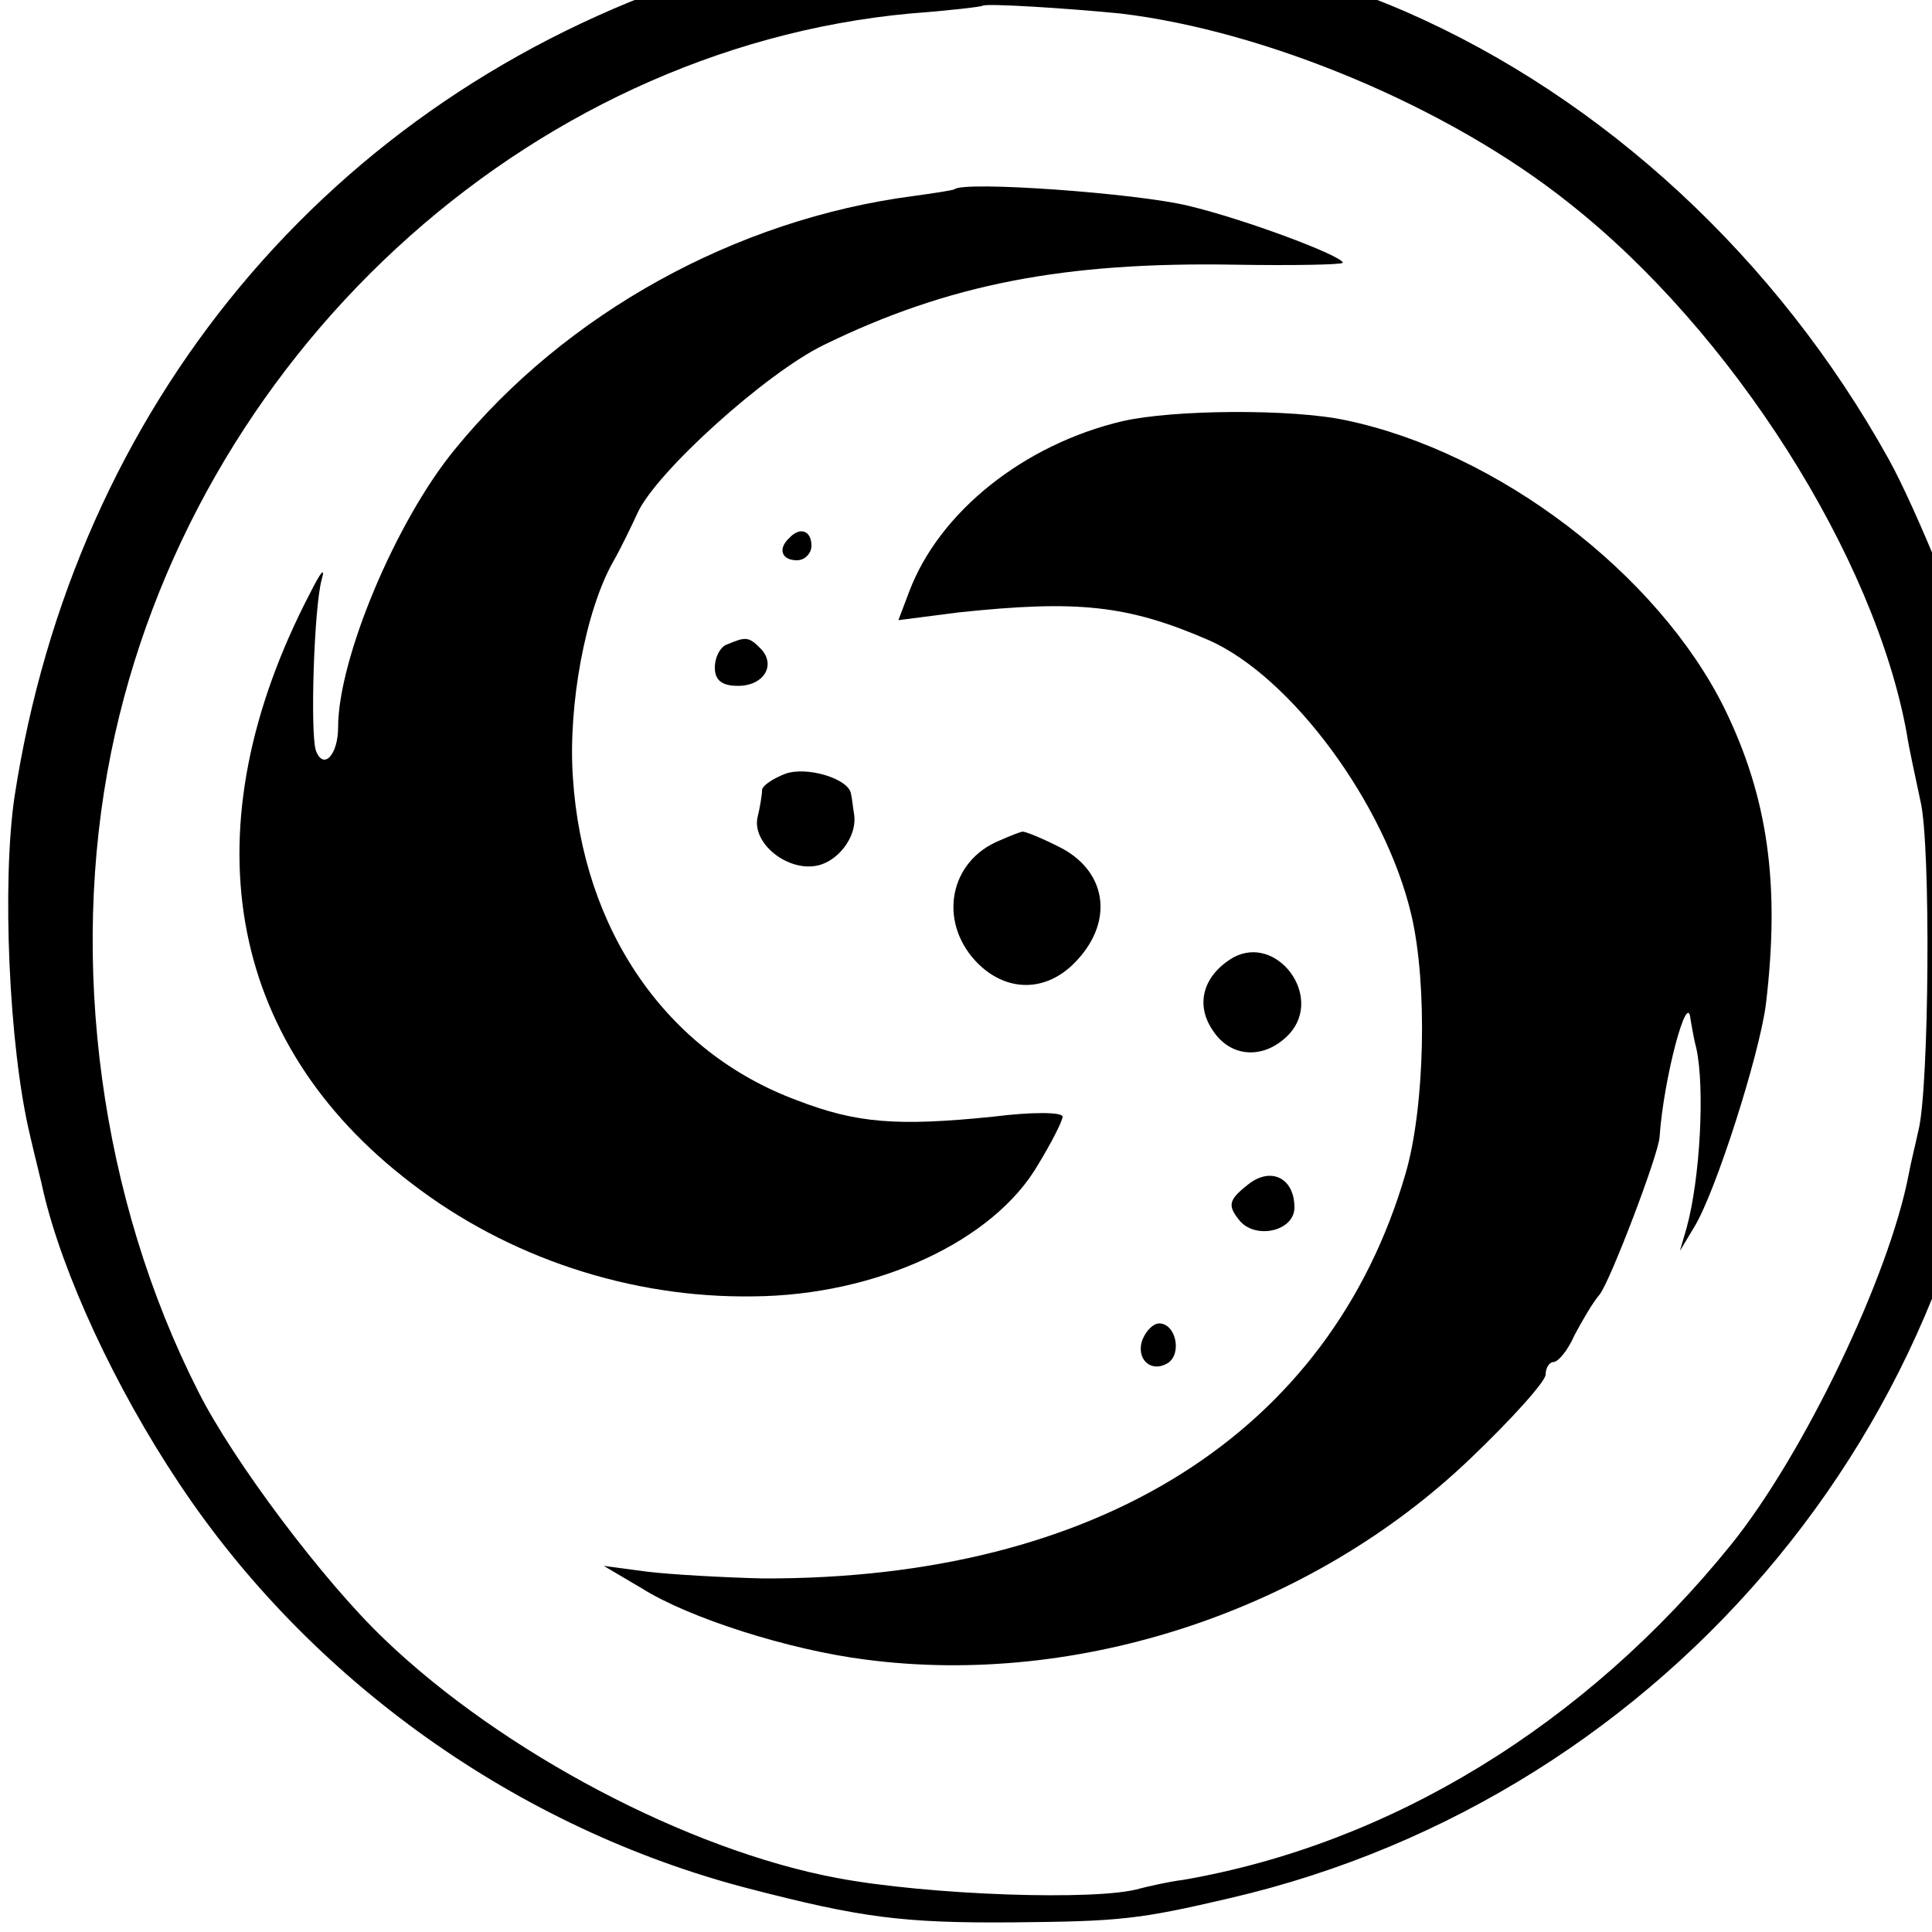 <?xml version="1.0" standalone="no"?>
<!DOCTYPE svg PUBLIC "-//W3C//DTD SVG 20010904//EN"
 "http://www.w3.org/TR/2001/REC-SVG-20010904/DTD/svg10.dtd">
<svg version="1.0" xmlns="http://www.w3.org/2000/svg"
 width="16pt" height="16pt" viewBox="0 0 16 16"
 preserveAspectRatio="xMidYMid meet">
<g transform="translate(0,16) scale(0.008,-0.008)"
fill="#000000" stroke="none">
<path d="M967 2074 c-1 -1 -27 -5 -57 -8 -84 -10 -109 -15 -188 -42 -381 -127
-645 -444 -707 -849 -13 -88 -6 -258 16 -350 5 -22 12 -49 14 -59 20 -85 74
-202 140 -301 136 -205 351 -358 590 -420 116 -30 159 -36 275 -35 109 1 129
3 223 25 457 106 789 510 801 974 2 110 -12 239 -34 295 -5 15 -8 26 -6 26 8
0 -51 145 -79 195 -115 207 -294 373 -500 463 -76 33 -191 67 -265 78 -44 6
-218 13 -223 8z m193 -88 c151 -18 340 -97 464 -196 169 -133 317 -366 350
-550 2 -14 9 -45 14 -69 11 -45 9 -298 -2 -341 -3 -14 -8 -34 -10 -45 -20
-106 -109 -291 -184 -384 -151 -187 -353 -310 -567 -347 -16 -2 -37 -7 -45 -9
-43 -13 -219 -7 -314 11 -154 29 -346 130 -468 247 -63 60 -157 185 -193 257
-101 199 -134 444 -90 661 83 409 429 728 827 765 40 3 74 7 75 8 3 3 93 -3
143 -8z"/>
<path d="M988 1804 c-2 -1 -21 -4 -43 -7 -183 -24 -359 -121 -474 -262 -61
-74 -121 -217 -121 -288 0 -28 -15 -45 -23 -24 -6 18 -2 148 6 177 4 14 -1 8
-12 -14 -126 -242 -88 -464 105 -611 100 -77 227 -119 354 -117 127 1 249 57
295 137 14 23 25 45 25 49 0 5 -33 5 -72 0 -99 -10 -141 -7 -203 17 -135 50
-222 176 -232 335 -5 74 13 172 42 223 8 14 19 37 25 50 19 42 133 145 193
174 129 63 249 86 425 83 61 -1 112 0 112 2 0 7 -101 45 -160 59 -53 13 -233
26 -242 17z"/>
<path d="M1162 1564 c-102 -24 -190 -94 -221 -177 l-11 -29 62 8 c123 13 175
8 260 -29 85 -38 182 -169 209 -284 17 -72 14 -200 -6 -268 -78 -268 -318
-420 -665 -419 -41 1 -95 4 -120 7 l-45 6 39 -23 c49 -31 153 -64 232 -74 221
-29 462 51 626 208 43 41 78 80 78 87 0 7 4 13 8 13 5 0 15 12 22 28 8 15 19
34 26 42 11 14 61 145 62 163 4 60 29 154 32 122 1 -5 3 -19 6 -30 9 -41 4
-135 -10 -186 l-7 -24 15 25 c22 36 67 177 74 230 15 125 2 215 -43 307 -69
139 -234 265 -392 298 -56 12 -179 11 -231 -1z"/>
<path d="M817 1443 c-12 -11 -8 -23 8 -23 8 0 15 7 15 15 0 16 -12 20 -23 8z"/>
<path d="M753 1333 c-7 -2 -13 -13 -13 -24 0 -13 7 -19 24 -19 27 0 40 22 23
39 -12 12 -15 12 -34 4z"/>
<path d="M813 1199 c-13 -5 -23 -12 -24 -16 0 -4 -2 -18 -5 -30 -5 -28 35 -58
66 -48 21 7 38 32 34 53 -1 6 -2 16 -3 20 -2 16 -46 29 -68 21z"/>
<path d="M1035 1130 c-52 -21 -64 -83 -25 -125 31 -33 74 -33 105 1 39 42 30
94 -20 118 -18 9 -35 16 -37 15 -1 0 -12 -4 -23 -9z"/>
<path d="M1277 1009 c-31 -18 -40 -48 -22 -75 19 -30 55 -31 80 -4 35 39 -13
103 -58 79z"/>
<path d="M1291 773 c-19 -15 -20 -21 -9 -35 16 -22 58 -13 58 12 0 31 -25 43
-49 23z"/>
<path d="M1183 614 c-8 -20 8 -36 26 -25 15 10 8 41 -9 41 -6 0 -13 -7 -17
-16z"/>
</g>
</svg>
